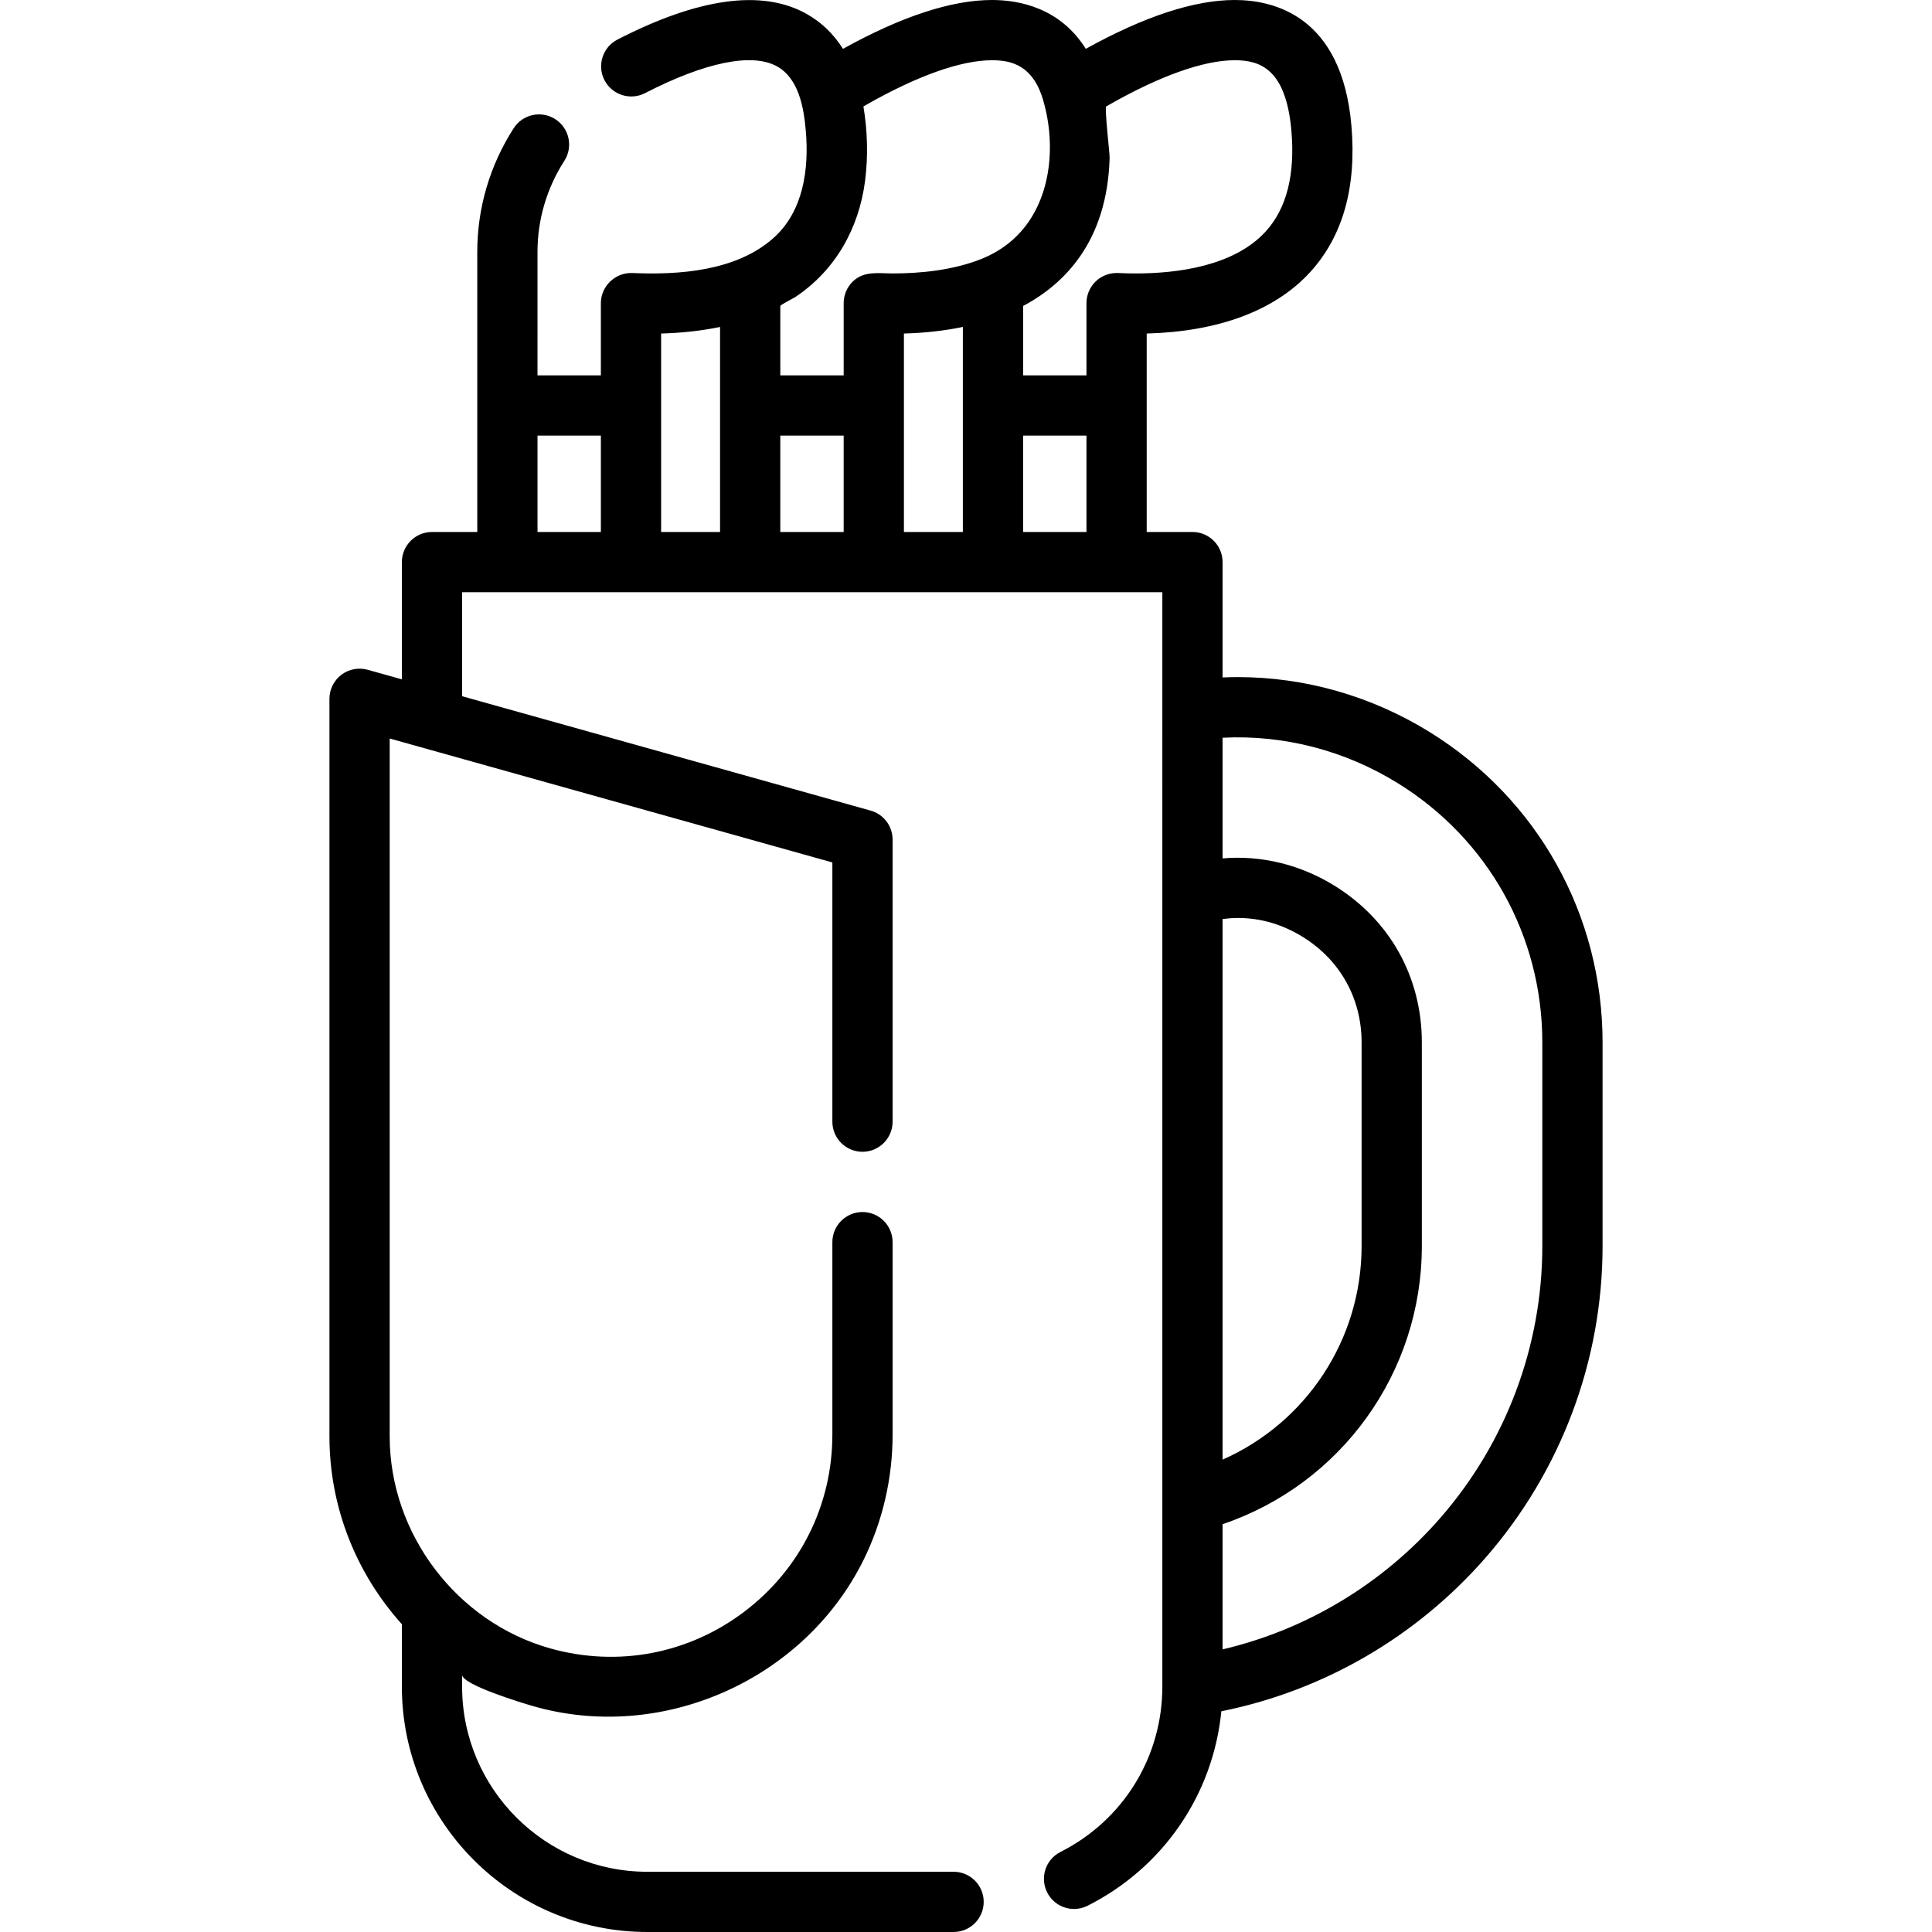 <?xml version="1.0" encoding="iso-8859-1"?>
<!-- Generator: Adobe Illustrator 19.0.0, SVG Export Plug-In . SVG Version: 6.00 Build 0)  -->
<svg version="1.1" id="Layer_1" xmlns="http://www.w3.org/2000/svg" xmlns:xlink="http://www.w3.org/1999/xlink" x="0px" y="0px"
	 viewBox="0 0 512.002 512.002" style="enable-background:new 0 0 512.002 512.002;" xml:space="preserve">
<path d="M308.033,237.155v160.817v48.77v0.233c0,18.62-10.343,35.409-26.994,43.814c-3.936,1.987-5.515,6.788-3.528,10.723
	c1.405,2.782,4.215,4.387,7.132,4.387c1.209,0,2.438-0.277,3.591-0.859c20.094-10.144,33.25-29.51,35.436-51.533
	c27.041-5.424,51.714-19.716,70.039-40.717c19.983-22.902,30.988-52.229,30.988-82.581v-53.944c0-33.782-17.158-64.552-45.898-82.31
	c-15.371-9.496-32.933-14.516-50.789-14.516c-1.335,0-2.674,0.038-4.013,0.095v-30.57c0-4.409-3.574-7.982-7.982-7.982h-12.126
	V88.39c19.078-0.513,34.001-6.1,43.283-16.235c8.709-9.51,12.395-22.618,10.957-38.962C355.589,4.313,337.678,0,327.226,0
	C316.5,0,303.22,4.36,287.744,12.94C280.933,2.075,270.121,0,262.884,0c-10.728,0-24.012,4.363-39.492,12.945
	c-2.528-4.019-5.802-7.149-9.813-9.361c-11.701-6.453-28.505-4.129-49.945,6.901c-3.92,2.017-5.463,6.83-3.446,10.751
	c2.017,3.919,6.83,5.461,10.749,3.445c15.958-8.211,28.364-10.739,34.933-7.117c5.839,3.22,7.139,10.989,7.67,17.029
	c0.891,10.113-0.59,21.41-8.588,28.506c-9.846,8.736-24.891,9.793-37.362,9.257c-4.493-0.193-8.352,3.473-8.352,7.974v19.147
	h-16.794V66.726c0-8.534,2.461-16.872,7.116-24.113c2.384-3.708,1.309-8.647-2.399-11.03c-3.708-2.384-8.647-1.311-11.03,2.398
	c-6.313,9.822-9.65,21.146-9.65,32.746v74.258h-12.001c-4.408,0-7.982,3.573-7.982,7.982v31.07l-9.058-2.536
	c-2.404-0.671-4.986-0.181-6.975,1.327c-1.99,1.509-3.159,3.862-3.159,6.36v195.512c0,18.799,7.17,36.386,19.193,49.73v16.546
	c0,35.854,29.17,65.026,65.025,65.026h81.184c4.408,0,7.982-3.573,7.982-7.982c0-4.409-3.574-7.982-7.982-7.982h-81.184
	c-27.051,0-49.06-22.009-49.06-49.061v-3.142c0,2.675,16.253,7.56,18.495,8.215c34.162,9.998,72.01-6.671,87.843-38.554
	c5.12-10.31,7.747-21.805,7.747-33.308v-51.004c0-4.409-3.574-7.982-7.982-7.982s-7.982,3.573-7.982,7.982v51.004
	c0,18.574-8.488,35.666-23.287,46.89c-14.799,11.225-33.546,14.79-51.432,9.781c-24.826-6.949-42.593-30.394-42.593-56.158V195.711
	l117.313,32.847v68.695c0,4.409,3.574,7.982,7.982,7.982s7.982-3.573,7.982-7.982v-74.749c0-0.447-0.037-0.888-0.11-1.319
	c-0.503-3.013-2.704-5.524-5.721-6.369l-62.786-17.58l-45.469-12.731v-27.557h185.57v31.298V237.155z M323.997,243.557
	c1.352-0.176,2.707-0.284,4.06-0.284c6.018,0,11.796,1.686,17.177,5.011c9.917,6.126,15.605,16.325,15.605,27.983v53.944
	c0,24.842-14.719,46.839-36.841,56.607V243.557H323.997z M323.997,403.933c31.385-10.641,52.805-40.114,52.805-73.723v-53.944
	c0-17.315-8.448-32.464-23.177-41.564c-9.019-5.573-19.397-8.101-29.628-7.219v-31.976c16.28-0.821,32.412,3.382,46.41,12.032
	c23.998,14.827,38.324,40.519,38.324,68.727v53.944c0,26.493-9.607,52.092-27.052,72.085
	c-15.221,17.443-35.442,29.592-57.682,34.812L323.997,403.933L323.997,403.933z M159.24,140.984h-16.794v-25.543h16.794V140.984z
	 M190.824,140.984h-15.62V88.389c5.025-0.136,10.344-0.651,15.62-1.74V140.984z M223.582,140.984h-16.794v-25.543h16.794V140.984z
	 M255.168,140.984h-15.62V88.39c5.578-0.15,10.789-0.746,15.62-1.751V140.984z M269.47,62.524c-2.513,2.501-5.58,4.558-9.205,6.028
	c-7.612,3.085-16.443,3.913-23.645,3.913c-3.73,0-7.6-0.741-10.567,2.09c-1.577,1.507-2.47,3.593-2.47,5.774v19.147h-16.794
	c0,0,0-18.384,0-18.391c0-0.268,3.551-2.088,3.895-2.316c10.667-7.058,16.951-18.238,18.568-30.835
	c0.837-6.519,0.646-13.24-0.434-19.72c0.224-0.133,0.448-0.264,0.673-0.392c13.624-7.758,25.172-11.857,33.394-11.857
	c5.332,0,10.886,1.446,13.59,10.629c0.021,0.082,0.028,0.164,0.051,0.246C279.938,38.717,278.572,53.465,269.47,62.524z
	 M287.926,140.984h-16.794v-25.543h16.794V140.984z M300.963,72.465c-1.532,0-3.109-0.037-4.686-0.111
	c-2.185-0.094-4.304,0.694-5.881,2.2c-1.577,1.507-2.47,3.593-2.47,5.774v19.147h-16.793V81.084
	c11.203-5.941,22.195-17.28,22.916-38.875c0.005-0.151,0.007-0.303,0.012-0.456c0.031-1.143-1.392-13.25-0.899-13.542
	c0.223-0.133,0.448-0.264,0.673-0.392c13.625-7.756,25.172-11.855,33.394-11.855c6.607,0,13.557,2.213,15.001,18.627
	c1.029,11.7-1.268,20.71-6.828,26.78C327.004,70.54,312.041,72.465,300.963,72.465z"/>
<g>
</g>
<g>
</g>
<g>
</g>
<g>
</g>
<g>
</g>
<g>
</g>
<g>
</g>
<g>
</g>
<g>
</g>
<g>
</g>
<g>
</g>
<g>
</g>
<g>
</g>
<g>
</g>
<g>
</g>
</svg>
